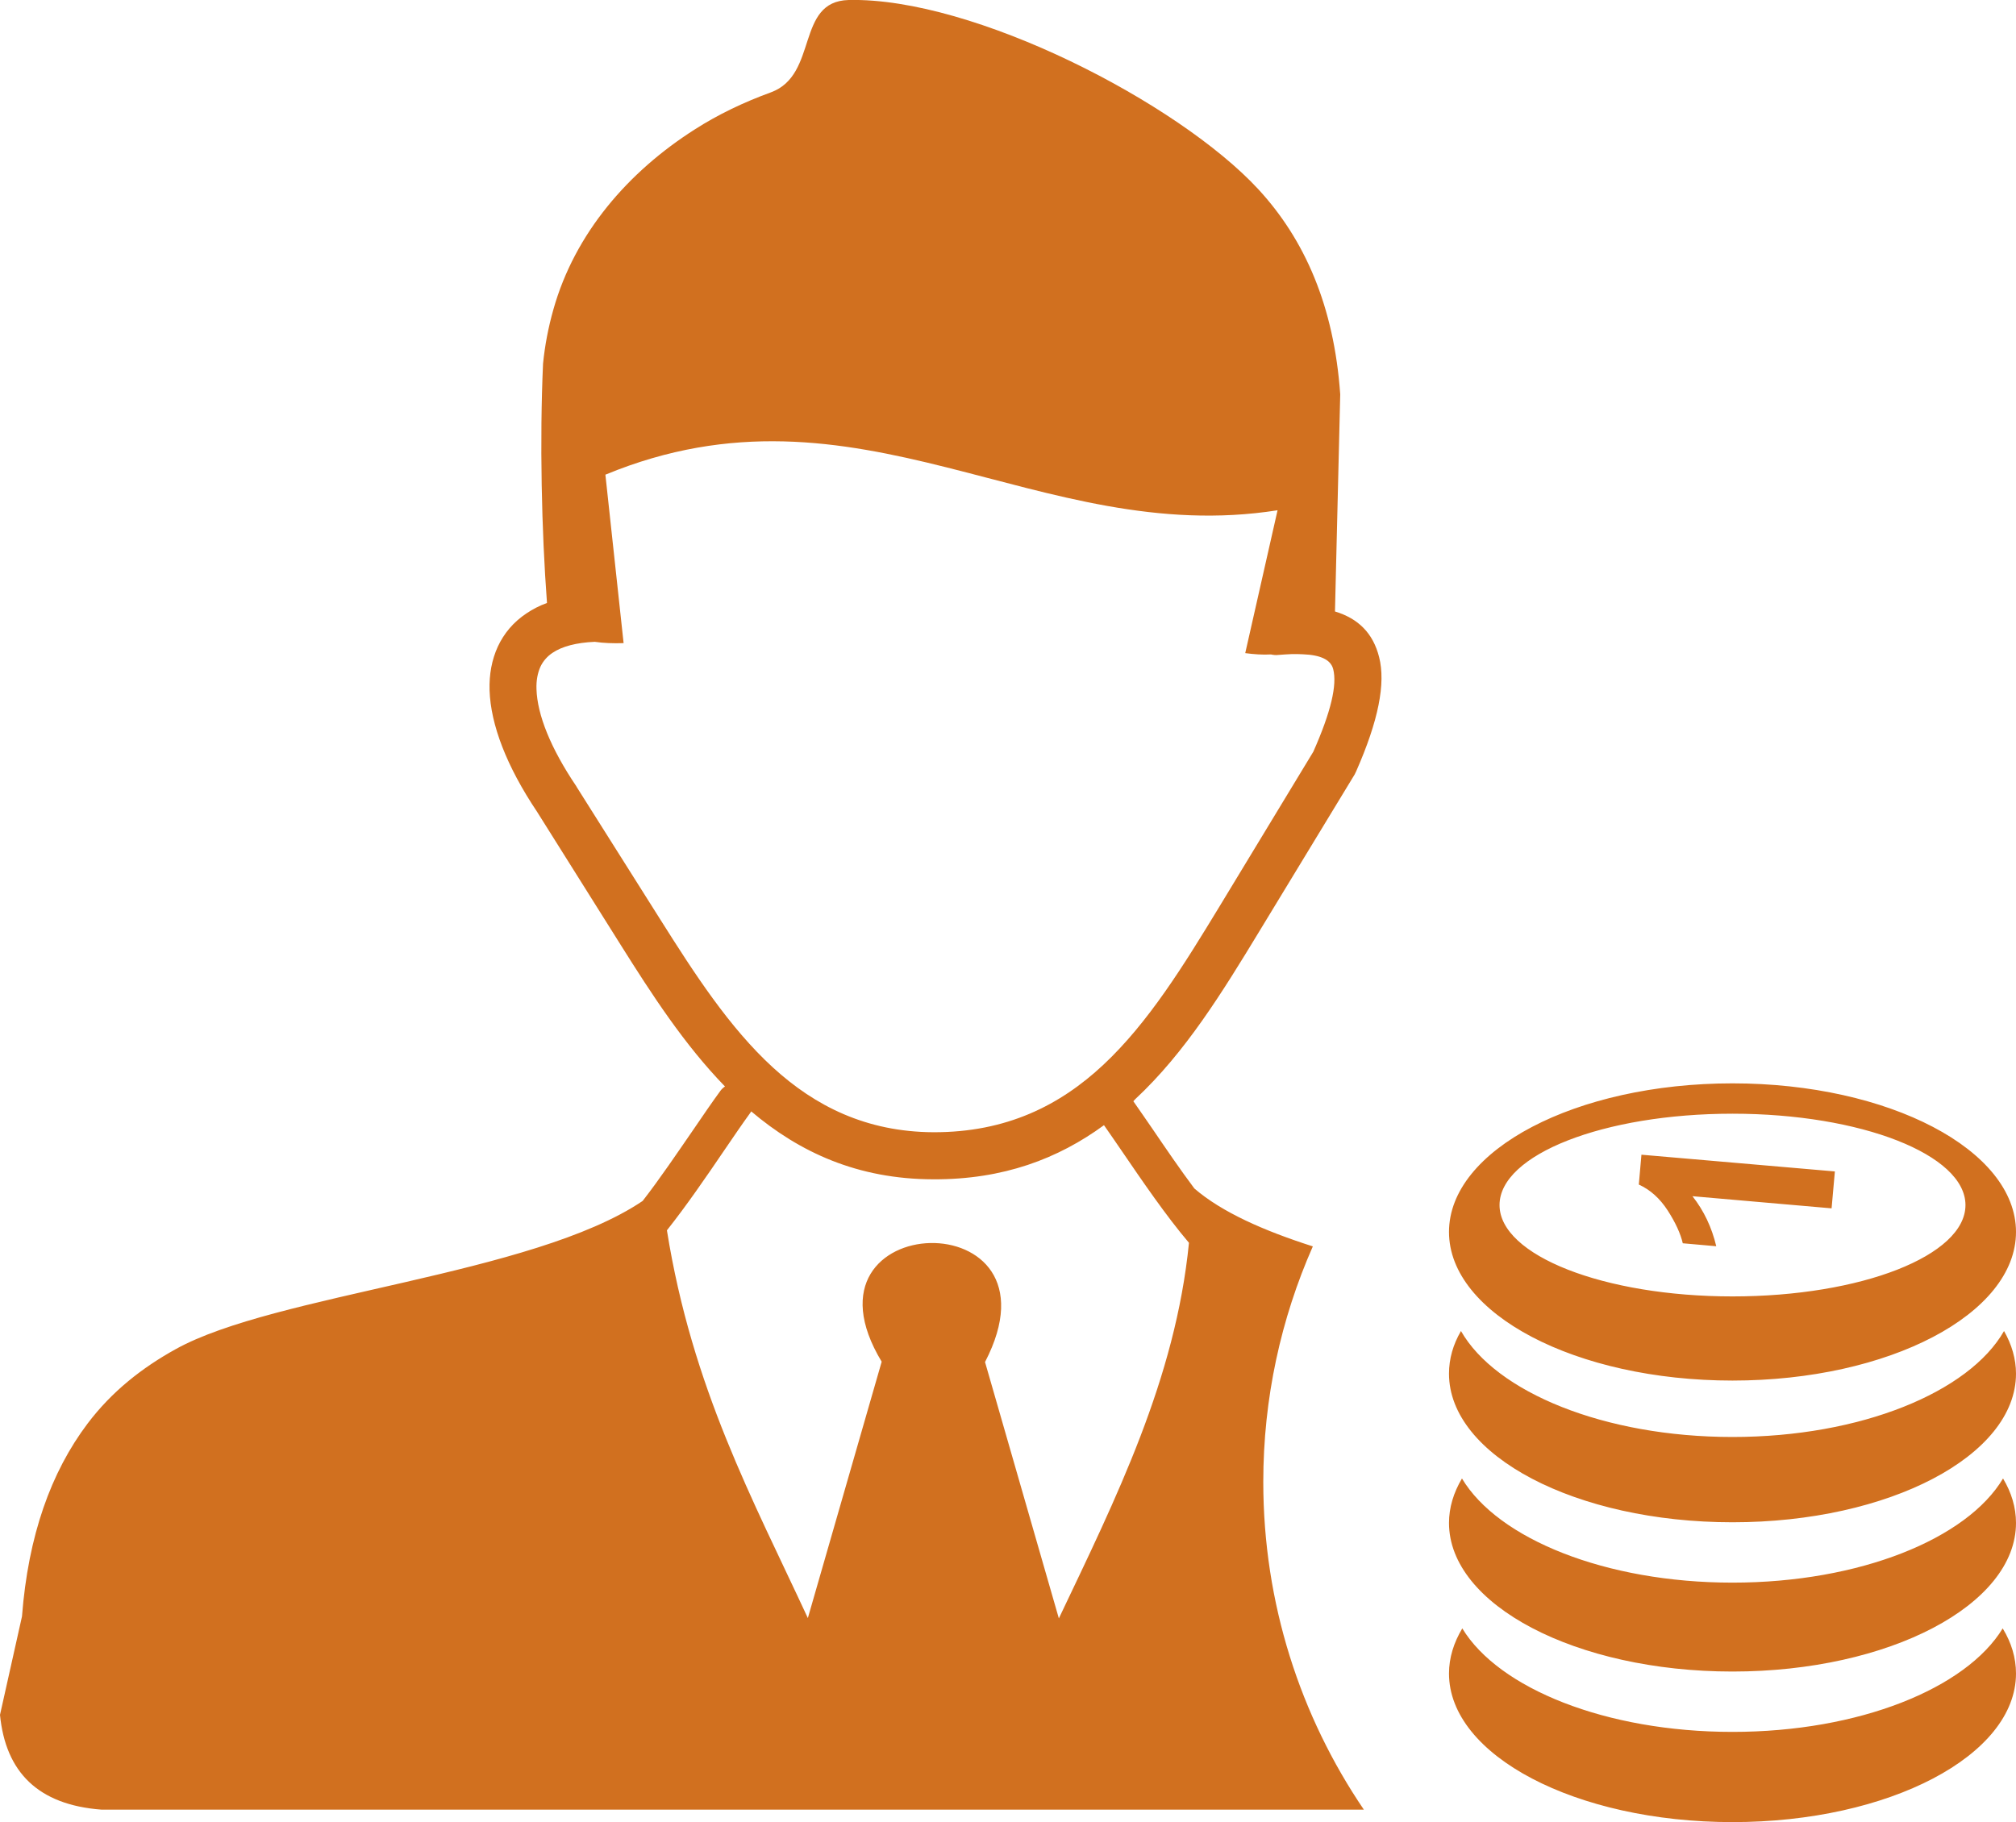 <?xml version="1.0" encoding="utf-8"?><svg version="1.1" id="Layer_1" xmlns="http://www.w3.org/2000/svg" xmlns:xlink="http://www.w3.org/1999/xlink" x="0px" y="0px" fill="#d1701f" viewBox="0 0 122.88 111.09" style="enable-background:new 0 0 122.88 111.09" xml:space="preserve"><style type="text/css">.st0{fill-rule:evenodd;clip-rule:evenodd;}</style><g><path class="st0" d="M36.25,39.13c-1.13,0.05-1.99,0.28-2.57,0.67c-0.33,0.22-0.58,0.51-0.74,0.85c-0.17,0.38-0.26,0.84-0.24,1.37 c0.05,1.55,0.85,3.58,2.43,5.92l0.02,0.04l0,0l5.11,8.1c2.05,3.25,4.19,6.57,6.86,9.01c2.56,2.34,5.67,3.92,9.78,3.94 c4.45,0.01,7.71-1.64,10.35-4.11c2.75-2.57,4.92-6.1,7.06-9.62l5.74-9.47c1.08-2.44,1.46-4.08,1.21-5.04 c-0.15-0.57-0.77-0.86-1.85-0.9c-0.23-0.01-0.46-0.02-0.7-0.01c-0.26,0.01-0.52,0.03-0.8,0.05c-0.16,0.02-0.3,0-0.44-0.03 c-0.51,0.03-1.04-0.01-1.57-0.08l1.97-8.71c-14.61,2.3-25.53-8.55-40.97-2.17l1.11,10.27C37.38,39.23,36.79,39.21,36.25,39.13 L36.25,39.13L36.25,39.13L36.25,39.13z M122.09,90.14c0.51,0.85,0.79,1.76,0.79,2.71c0,5-7.74,9.06-17.28,9.06 c-9.54,0-17.28-4.06-17.28-9.06c0-0.94,0.28-1.85,0.79-2.71c2.2,3.68,8.75,6.35,16.49,6.35C113.35,96.49,119.9,93.82,122.09,90.14 L122.09,90.14L122.09,90.14z M111.84,71.42l-0.2,2.25l-8.48-0.74c0.7,0.89,1.18,1.91,1.45,3.05l-2.04-0.18 c-0.14-0.6-0.45-1.27-0.92-2c-0.48-0.74-1.06-1.26-1.76-1.58l0.16-1.82L111.84,71.42L111.84,71.42L111.84,71.42L111.84,71.42z M105.6,67.9c7.84,0,14.2,2.5,14.2,5.57c0,3.08-6.36,5.57-14.2,5.57c-7.84,0-14.2-2.5-14.2-5.57C91.4,70.39,97.76,67.9,105.6,67.9 L105.6,67.9L105.6,67.9z M105.6,66.05c9.54,0,17.28,4.06,17.28,9.06c0,5-7.74,9.06-17.28,9.06c-9.54,0-17.28-4.06-17.28-9.06 S96.06,66.05,105.6,66.05L105.6,66.05L105.6,66.05z M122.15,81.15c0.47,0.82,0.73,1.7,0.73,2.6c0,5-7.74,9.06-17.28,9.06 c-9.54,0-17.28-4.06-17.28-9.06c0-0.91,0.25-1.78,0.73-2.6c2.13,3.73,8.73,6.46,16.55,6.46C113.42,87.61,120.02,84.88,122.15,81.15 L122.15,81.15L122.15,81.15L122.15,81.15z M122.07,99.28c0.53,0.87,0.81,1.79,0.81,2.75c0,5-7.74,9.06-17.28,9.06 c-9.54,0-17.28-4.06-17.28-9.06c0-0.96,0.29-1.88,0.81-2.75c2.22,3.66,8.75,6.31,16.47,6.31 C113.32,105.59,119.84,102.94,122.07,99.28L122.07,99.28L122.07,99.28L122.07,99.28z M60.04,83.04l4.5,15.63 c3.48-7.32,7.11-14.59,7.93-22.9c-1.38-1.62-2.84-3.76-4.11-5.62c-0.38-0.55-0.73-1.07-1.07-1.55c-2.79,2.04-6.13,3.32-10.41,3.3 c-4.61-0.01-8.15-1.65-11.09-4.14c-0.02,0.03-0.04,0.06-0.06,0.09c-0.48,0.66-1.01,1.44-1.59,2.29c-1.08,1.59-2.3,3.37-3.49,4.87 c1.54,9.63,5.24,16.41,8.59,23.64l4.5-15.63C48.08,73.64,65.2,73.1,60.04,83.04L60.04,83.04z M69.08,67.14 c0.36,0.51,0.76,1.1,1.19,1.72c0.79,1.16,1.66,2.44,2.53,3.6c1.68,1.45,4.25,2.58,7.22,3.53C78.08,80.39,77,85.24,77,90.35 c0,7.4,2.26,14.28,6.13,19.98H56.9H6.19c-3.88-0.29-5.85-2.3-6.19-5.78l1.34-6c0.38-4.92,1.76-8.79,4-11.76 c1.48-1.96,3.32-3.4,5.36-4.53c6.07-3.38,21.77-4.51,28.47-9.04c1.05-1.35,2.12-2.94,3.1-4.36c0.6-0.88,1.16-1.7,1.63-2.34 c0.08-0.11,0.17-0.2,0.29-0.28c-2.47-2.54-4.46-5.61-6.35-8.62l-5.1-8.12c-1.87-2.79-2.83-5.32-2.9-7.41 c-0.03-0.98,0.14-1.87,0.5-2.66c0.38-0.82,0.96-1.51,1.76-2.04c0.37-0.25,0.78-0.46,1.24-0.63c-0.33-4.4-0.45-9.95-0.24-14.59 c0.11-1.1,0.32-2.21,0.63-3.3c1.31-4.66,4.58-8.41,8.62-10.98c1.42-0.91,2.99-1.66,4.64-2.26C49.9,4.56,48.48,0.08,51.73,0 c7.62-0.17,20.1,6.27,24.97,11.54c2.83,3.07,4.61,7.12,4.99,12.5l-0.32,13.24l0,0c1.42,0.43,2.32,1.32,2.69,2.78 c0.41,1.61-0.04,3.88-1.4,6.97l0,0c-0.03,0.05-0.05,0.11-0.08,0.17l-5.82,9.58c-2.24,3.69-4.51,7.39-7.56,10.23L69.08,67.14 L69.08,67.14L69.08,67.14z"/></g></svg>
